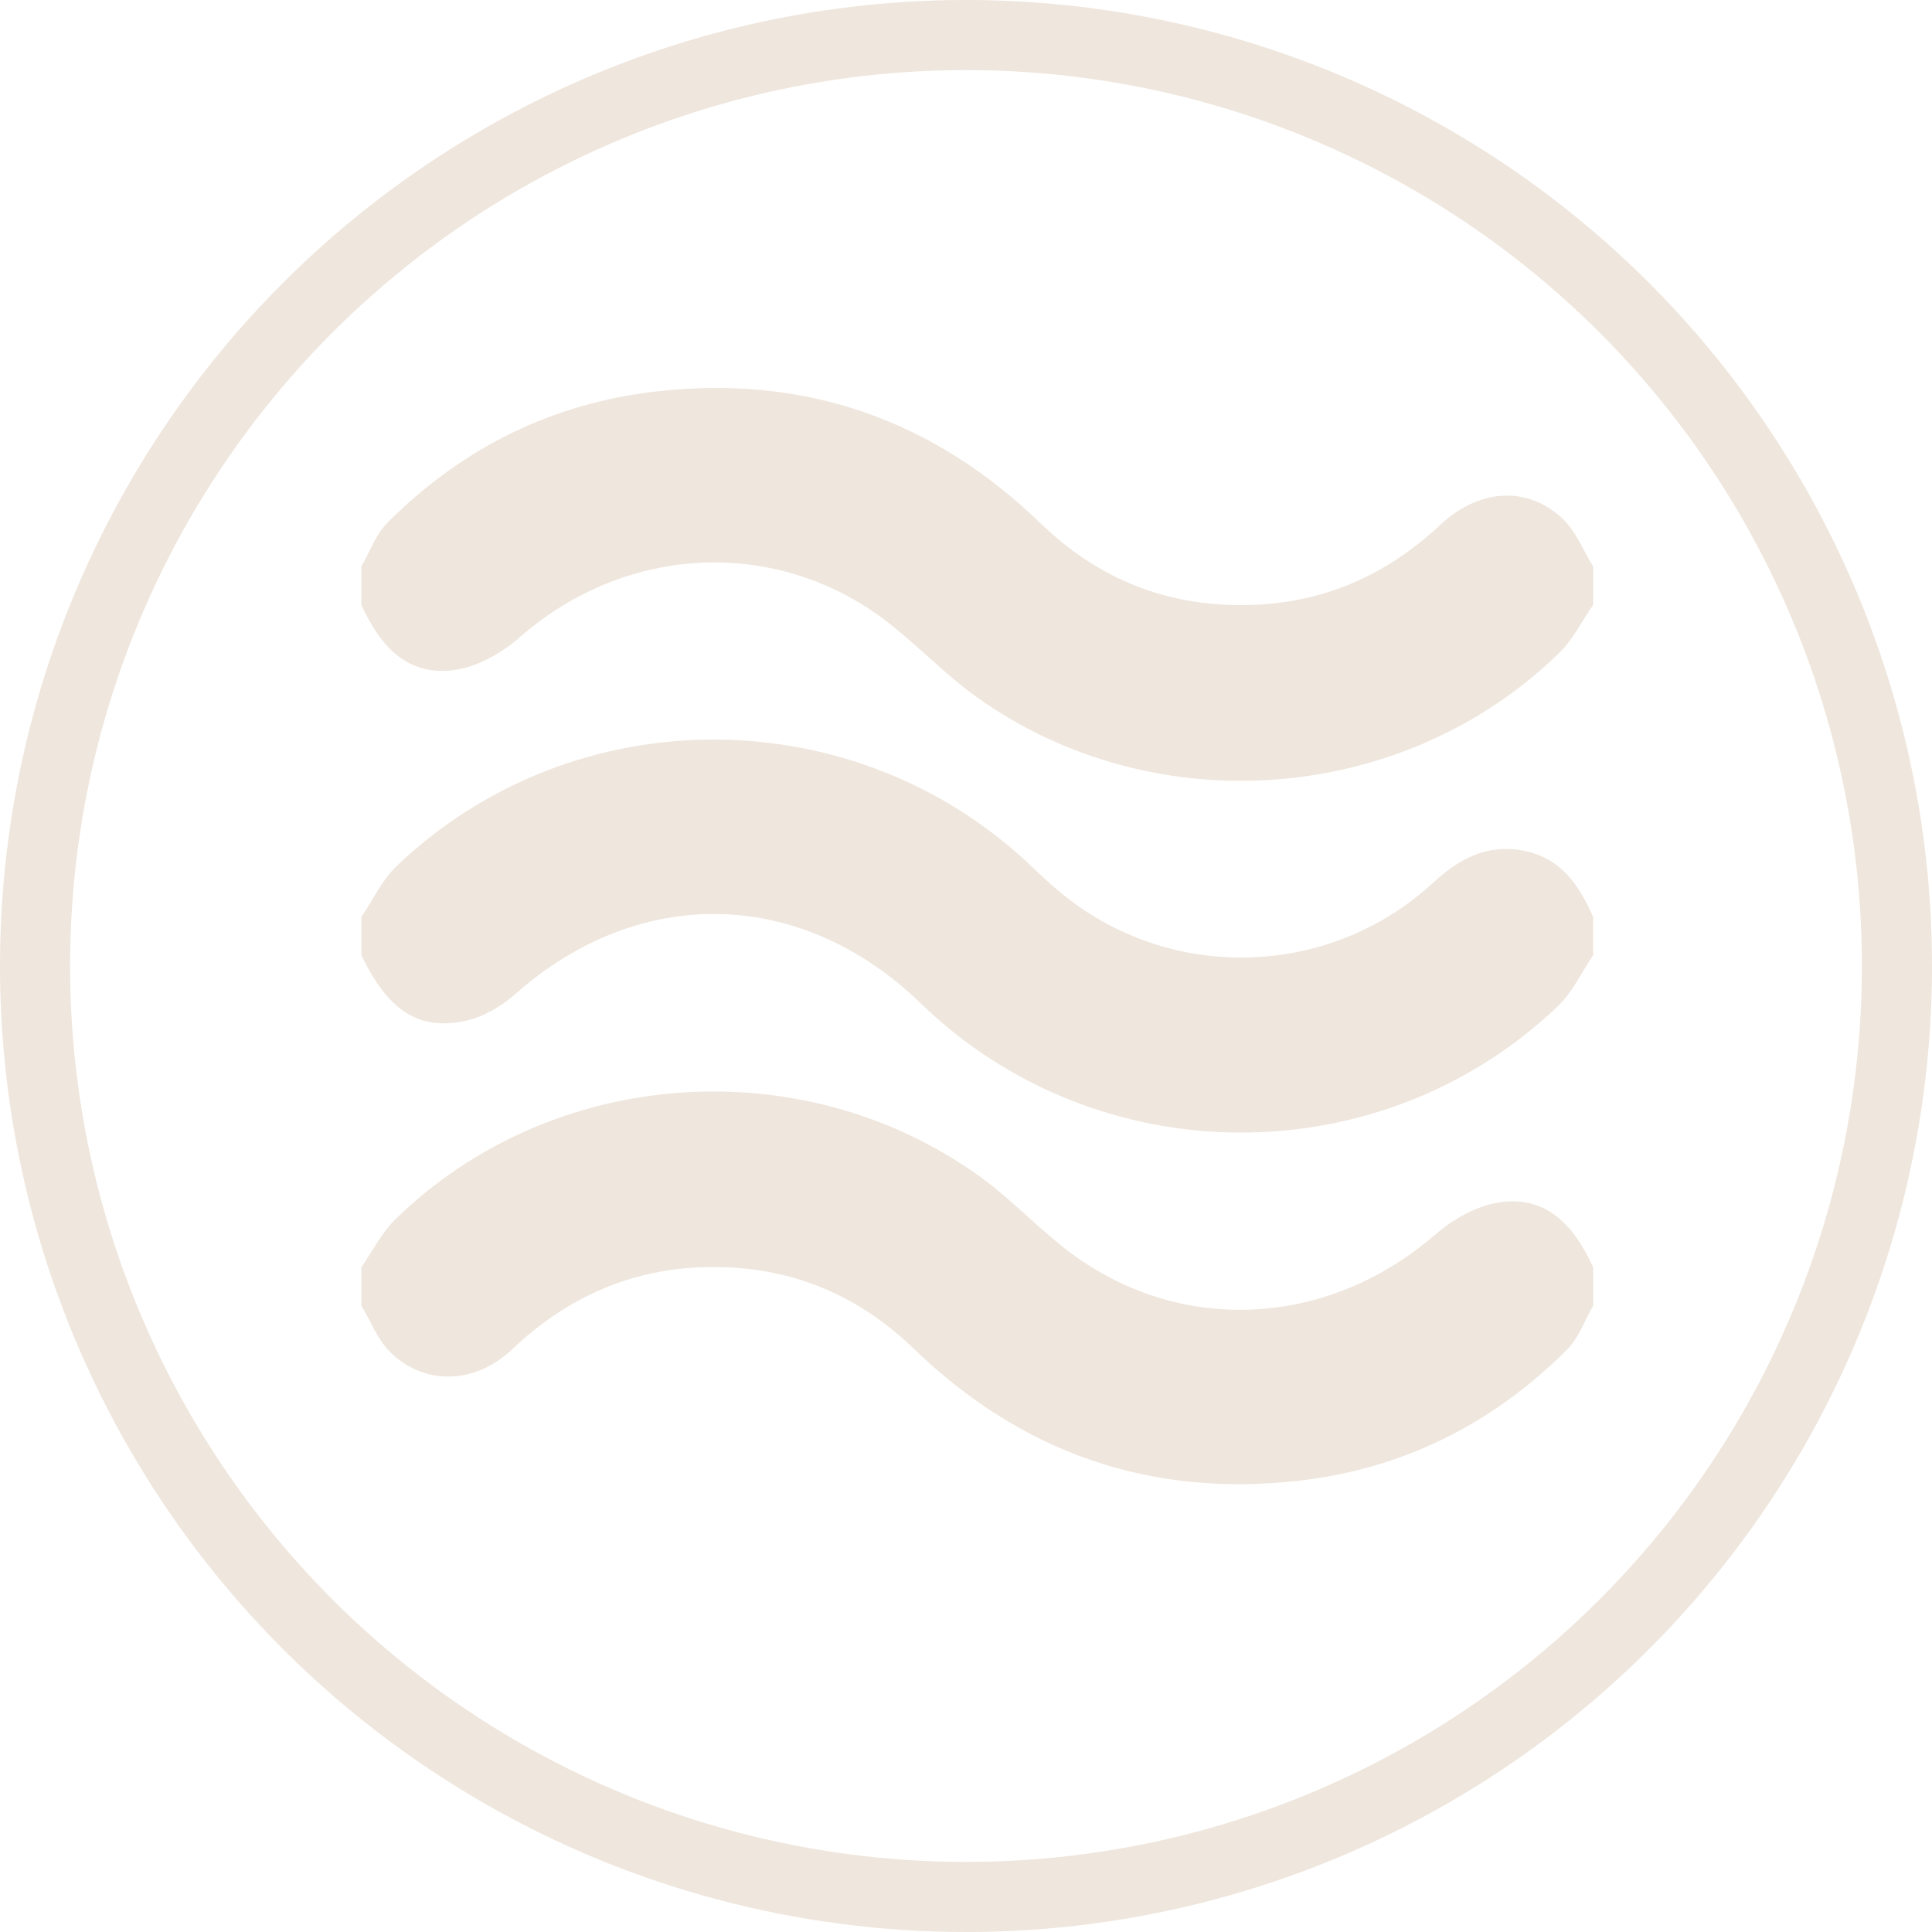 <?xml version="1.0" encoding="UTF-8"?><svg id="Ebene_1" xmlns="http://www.w3.org/2000/svg" viewBox="0 0 496.24 496.24"><defs><style>.cls-1{fill:#efe6dd;}.cls-2{fill:none;stroke:#efe6dd;stroke-miterlimit:10;stroke-width:18px;}</style></defs><g><path class="cls-1" d="M92.81,155.37c0-3.28,0-6.56,0-9.84,2.19-3.79,3.7-8.26,6.69-11.26,19.15-19.17,42.28-30.71,69.25-33.74,38.16-4.3,70.99,7.27,98.63,33.98,13.83,13.37,30.42,20.57,49.85,20.91,20.46,.37,37.9-6.71,52.76-20.65,9.92-9.3,22.45-10.08,31.48-1.42,3.37,3.23,5.2,8.07,7.74,12.18v9.84c-2.88,4.14-5.19,8.87-8.73,12.33-39.94,39-104.07,43.9-149.59,11.36-7.77-5.56-14.49-12.57-21.99-18.55-28.42-22.66-67.72-21.07-95.38,3.15-4.5,3.94-10.52,7.42-16.29,8.35-12.57,2.02-19.62-6.13-24.41-16.64Z"/><path class="cls-1" d="M92.81,335.36c0-3.28,0-6.56,0-9.84,2.88-4.14,5.19-8.87,8.74-12.33,40.06-39.16,104.44-43.9,150.16-10.97,7.76,5.59,14.39,12.7,21.96,18.58,28.61,22.24,66.99,20.48,94.84-3.58,4.53-3.91,10.53-7.41,16.29-8.34,12.58-2.02,19.61,6.15,24.41,16.64v9.84c-2.19,3.79-3.69,8.27-6.68,11.26-19.15,19.15-42.26,30.74-69.24,33.74-38.14,4.24-71-7.31-98.63-33.99-13.47-13-29.57-20.21-48.44-20.88-21.25-.76-39.31,6.5-54.69,21.1-9.57,9.08-22.74,9.36-31.49,.5-3.14-3.18-4.85-7.78-7.21-11.73Z"/><path class="cls-1" d="M409.2,235.52v9.84c-2.96,4.36-5.26,9.42-8.98,12.99-45.66,43.7-118.34,43.32-163.72-.63-30.74-29.77-72.29-30.61-104.17-2.38-3.52,3.12-8.12,5.83-12.64,6.83-12.18,2.69-20.03-2.62-26.87-16.81v-9.84c2.96-4.37,5.26-9.43,8.99-13,45.69-43.71,118.32-43.31,163.74,.58,4.02,3.88,8.32,7.61,12.96,10.7,27.82,18.5,64.92,15.65,89.5-6.99,6.77-6.24,13.9-10.14,23.35-8.29,9.6,1.87,14.26,8.85,17.84,16.99Z"/></g><circle class="cls-2" cx="248.12" cy="248.12" r="239.12"/></svg>